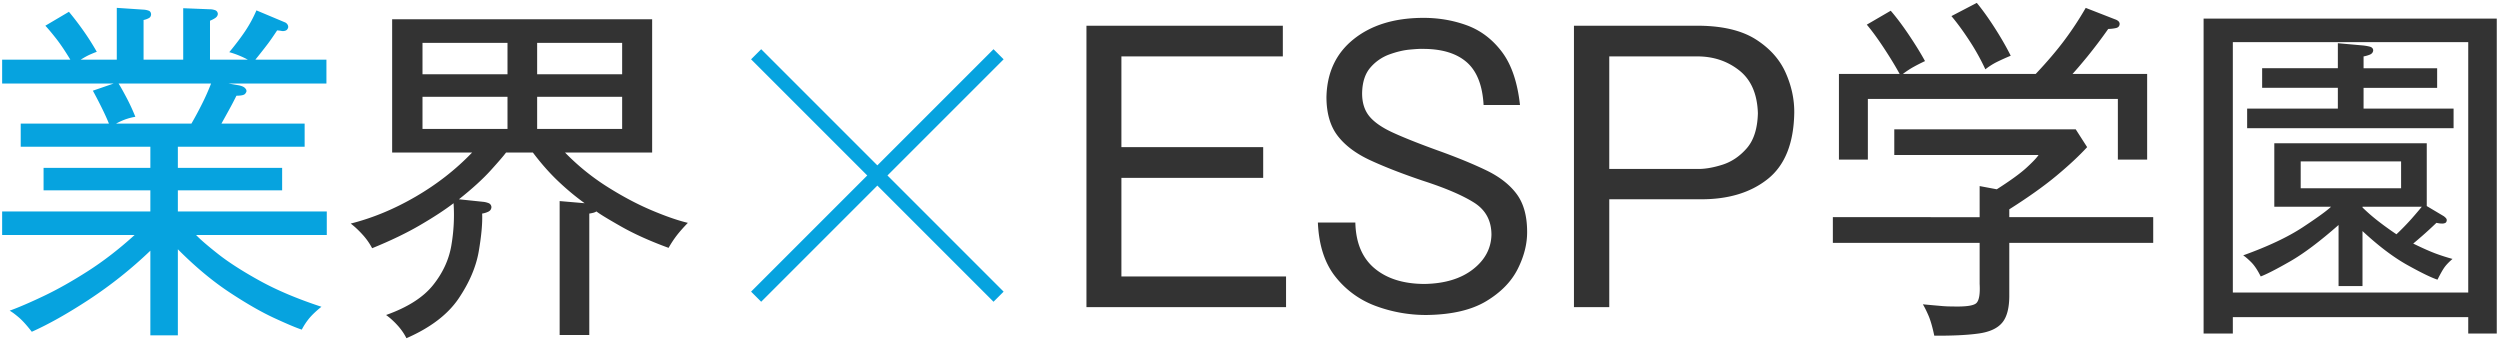 <svg viewBox="0 0 350 48" style="background-color:#ffffff00" xmlns="http://www.w3.org/2000/svg" width="350" height="48"><path d="M45.75 32.897v-3.294H24.9v-2.956h14.6v-3.144H24.9v-2.956h17.75v-3.244H31c.794-1.423 1.319-2.38 1.575-2.872.256-.491.431-.835.525-1.032.67.002 1.08-.09 1.225-.275.146-.186.204-.328.175-.426.006-.11-.069-.24-.225-.394-.156-.154-.431-.272-.825-.357l-1.45-.25h13.7V8.353h-9.95a88.742 88.742 0 0 0 1.788-2.275c.345-.465.766-1.073 1.262-1.825.287.026.476.05.569.069.093.02.17.03.231.031.294-.012.494-.087.6-.225.106-.137.156-.262.15-.375a.632.632 0 0 0-.125-.356.777.777 0 0 0-.275-.244l-4.05-1.7a17.788 17.788 0 0 1-1.563 2.888c-.602.9-1.347 1.887-2.237 2.962.892.25 1.758.6 2.6 1.05h-5.3V2.9a4.09 4.09 0 0 0 .681-.344c.256-.155.395-.357.419-.606-.03-.29-.182-.473-.456-.55-.274-.077-.489-.11-.644-.1l-3.75-.15v7.203H20.1V2.8a2.67 2.67 0 0 0 .75-.269c.194-.111.294-.288.3-.531-.016-.265-.134-.435-.356-.512a2.58 2.58 0 0 0-.694-.138l-3.75-.25v7.253H11.3c.506-.32.956-.567 1.35-.738.394-.17.694-.292.9-.362a35.164 35.164 0 0 0-1.819-2.877A42.306 42.306 0 0 0 9.65 1.65L6.35 3.6c.424.458.926 1.056 1.506 1.795.58.74 1.245 1.725 1.994 2.958H.3v3.344h15.6L13 12.698c.416.755.834 1.56 1.256 2.415.422.855.753 1.585.994 2.19H2.9v3.244h18.15v2.956H6.1v3.144h14.95v2.956H.3v3.294h18.55c-2.16 1.961-4.335 3.644-6.526 5.048s-4.24 2.56-6.148 3.47c-1.908.91-3.517 1.604-4.826 2.082.304.16.72.465 1.25.912.53.448 1.146 1.127 1.85 2.038 2.351-1.048 5.024-2.552 8.019-4.513a60.362 60.362 0 0 0 8.581-6.837v11.85h3.85v-12.05c2.426 2.439 4.83 4.444 7.21 6.017 2.38 1.572 4.479 2.777 6.297 3.616 1.82.84 3.1 1.378 3.843 1.617a8.87 8.87 0 0 1 1.15-1.713c.408-.464.942-.96 1.6-1.487-3.348-1.1-6.224-2.312-8.628-3.639s-4.346-2.573-5.828-3.739c-1.481-1.166-2.512-2.056-3.094-2.672h18.3zm-16.2-21.2a32.286 32.286 0 0 1-1.3 2.916 50.107 50.107 0 0 1-1.45 2.69H16.25c.6-.318 1.125-.545 1.575-.682a7.82 7.82 0 0 1 1.125-.269 27.357 27.357 0 0 0-1.25-2.703c-.48-.907-.846-1.558-1.1-1.952h12.95z" fill="#06a3df"/><path d="M96.3 31.2c-1.406-.335-3.11-.927-5.115-1.776-2.004-.85-4.072-1.949-6.204-3.298A32.393 32.393 0 0 1 79.1 21.35h12.2V2.7H54.9v18.65h11.2c-2.277 2.377-4.91 4.435-7.9 6.175-2.99 1.74-6.023 2.998-9.1 3.775.544.412 1.094.925 1.65 1.537a9.055 9.055 0 0 1 1.35 1.913c2.578-1.047 4.822-2.128 6.731-3.244 1.91-1.115 3.466-2.134 4.669-3.056a25.13 25.13 0 0 1-.306 5.88c-.335 2.005-1.192 3.869-2.572 5.59-1.38 1.722-3.57 3.115-6.572 4.18.54.385 1.072.865 1.594 1.438.522.572.94 1.177 1.256 1.812 3.358-1.468 5.792-3.32 7.304-5.557 1.511-2.237 2.453-4.449 2.826-6.636.372-2.186.529-3.939.47-5.257.295-.044.58-.131.856-.262.276-.132.424-.344.444-.638a.629.629 0 0 0-.45-.581 2.883 2.883 0 0 0-.75-.169l-3.35-.35c1.856-1.473 3.344-2.827 4.463-4.063 1.118-1.235 1.83-2.064 2.137-2.487h3.75c1.18 1.565 2.382 2.923 3.606 4.075a35.74 35.74 0 0 0 3.644 3.025l-3.5-.3V46.9h4.15v-17a5.21 5.21 0 0 0 .631-.131c.132-.04.255-.097.369-.169.433.344 1.58 1.044 3.438 2.1s4.079 2.056 6.662 3c.356-.627.731-1.198 1.125-1.713.394-.514.919-1.11 1.575-1.787zm-9.2-20.8H75.2V6h11.9v4.4zm0 7.65H75.2v-4.5h11.9v4.5zM71.05 10.4h-11.9V6h11.9v4.4zm0 7.65h-11.9v-4.5h11.9v4.5zM152.103 3.603v39.394h27.944v-4.294h-23.05V24.897h19.85v-4.294h-19.85V7.897h22.6V3.603h-27.494zM212.798 14.698c-.348-3.188-1.195-5.671-2.541-7.45-1.346-1.778-3-3.02-4.964-3.727-1.963-.707-4.044-1.046-6.243-1.018-3.948.04-7.142 1.046-9.58 3.016-2.44 1.97-3.695 4.663-3.767 8.08.006 2.26.532 4.068 1.576 5.422 1.045 1.355 2.57 2.496 4.576 3.423s4.454 1.88 7.345 2.857c3.157 1.02 5.546 2.042 7.165 3.063 1.62 1.02 2.432 2.517 2.438 4.488-.043 1.928-.907 3.547-2.595 4.857-1.686 1.31-3.94 1.991-6.758 2.044-2.94-.005-5.276-.732-7.008-2.181-1.733-1.45-2.63-3.59-2.694-6.42h-5.245c.136 3.197.969 5.746 2.499 7.645a12.81 12.81 0 0 0 5.731 4.088 20.195 20.195 0 0 0 7.067 1.212c3.447-.052 6.198-.692 8.252-1.92 2.054-1.23 3.53-2.736 4.428-4.52.898-1.785 1.337-3.536 1.317-5.255-.007-2.194-.498-3.946-1.475-5.255-.976-1.309-2.397-2.412-4.262-3.31-1.866-.898-4.135-1.827-6.81-2.787-2.586-.937-4.654-1.759-6.203-2.466-1.55-.706-2.666-1.48-3.348-2.32-.682-.84-1.016-1.93-1.002-3.266.036-1.522.427-2.707 1.172-3.556a6.352 6.352 0 0 1 2.654-1.826c1.024-.369 1.971-.593 2.842-.673.87-.08 1.449-.112 1.735-.096 2.68-.023 4.746.585 6.196 1.825 1.45 1.24 2.252 3.249 2.407 6.026h5.095zM220.353 3.603v39.394h4.944v-15.1H238c3.898.034 7.053-.907 9.467-2.823 2.415-1.915 3.657-5.007 3.729-9.274.021-1.899-.382-3.775-1.21-5.63-.828-1.854-2.21-3.4-4.143-4.638-1.933-1.238-4.548-1.881-7.843-1.929h-17.648zm17.248 4.294c2.258-.006 4.219.644 5.883 1.95 1.664 1.307 2.537 3.308 2.62 6.003-.052 2.144-.572 3.781-1.56 4.913-.99 1.132-2.139 1.903-3.45 2.312-1.31.41-2.475.602-3.493.578h-12.304V7.897H237.6zM281.5 7.803c-.582-1.177-1.318-2.46-2.206-3.85-.889-1.39-1.737-2.573-2.544-3.55l-3.55 1.85c.826.982 1.674 2.143 2.544 3.481a31.303 31.303 0 0 1 2.206 3.97 9.564 9.564 0 0 1 1.531-.988 32.037 32.037 0 0 1 2.019-.913zm19.1 14.544V10.353h-10.45c.493-.534 1.182-1.34 2.069-2.419a68.108 68.108 0 0 0 2.931-3.88c.395-.011.755-.053 1.081-.126.326-.073.5-.264.519-.575a.542.542 0 0 0-.212-.419 1.342 1.342 0 0 0-.438-.23l-4.1-1.6a45.102 45.102 0 0 1-2.938 4.474c-1.085 1.46-2.44 3.052-4.062 4.775h-18.6c.517-.39 1.02-.722 1.513-.994.491-.271 1.02-.54 1.587-.806-.563-1.037-1.3-2.237-2.212-3.6-.913-1.362-1.776-2.512-2.588-3.45l-3.35 1.95c.717.844 1.52 1.944 2.412 3.3.892 1.356 1.621 2.556 2.188 3.6h-8.5v11.994h4.05v-8.5h35v8.5h4.1zm.85 11.65v-3.594H281.3v-1.1c2.651-1.677 4.849-3.24 6.594-4.691 1.745-1.451 3.18-2.789 4.306-4.013l-1.6-2.496h-25.4v3.594h20.2c-.262.397-.825.991-1.688 1.782-.862.792-2.25 1.799-4.162 3.021l-2.4-.45v4.353H256.6v3.594h20.55v5.754c.08 1.445-.08 2.345-.481 2.702-.401.356-1.524.506-3.369.45-.437.003-.901-.015-1.394-.056a308.09 308.09 0 0 1-2.706-.244c.232.377.493.897.781 1.56.289.664.562 1.609.819 2.834 2.632.013 4.718-.091 6.255-.313 1.538-.221 2.635-.74 3.29-1.556.654-.815.973-2.108.955-3.876v-7.255h20.15zM343.35 36.25a27.86 27.86 0 0 1-2.207-.7c-.808-.29-1.905-.773-3.293-1.45.31-.256.751-.633 1.323-1.132.573-.5 1.214-1.09 1.925-1.77.124.026.252.049.382.069.13.02.27.03.42.031.092.01.22-.01.38-.062.163-.053.252-.198.27-.438a.52.52 0 0 0-.169-.313 1.728 1.728 0 0 0-.282-.237l-2.352-1.4v-8.795h-21.344v8.894h7.937c-.542.53-1.854 1.483-3.937 2.858-2.083 1.374-4.868 2.69-8.355 3.945.29.186.662.503 1.114.95.453.45.899 1.116 1.34 2.002.829-.313 2.195-1.013 4.098-2.101s4.17-2.79 6.8-5.103v8.555h3.35v-7.704c2.242 2.084 4.335 3.668 6.28 4.752 1.947 1.084 3.352 1.768 4.219 2.051.416-.827.747-1.411.994-1.75.248-.34.617-.724 1.108-1.151zm-7.197-9.897h-14.056v-3.756h14.056v3.756zm2.895 2.594c-.369.454-.841 1.009-1.416 1.663a35.13 35.13 0 0 1-2.13 2.189 43.766 43.766 0 0 1-2.282-1.632 25.654 25.654 0 0 1-2.47-2.12v-.1h8.298zm10.499 17.75V2.603h-41.044v44.094h4.094v-2.3h32.956v2.3h3.994zm-3.994-5.744h-32.956V5.897h32.956v35.056zm-2.052-23.006v-2.744H330.9v-2.906h10.3V9.553h-10.3V7.9c.253-.042.534-.12.844-.238.31-.116.478-.32.506-.612-.014-.263-.174-.436-.481-.519a6.637 6.637 0 0 0-1.119-.181l-3.35-.3v3.503h-10.6v2.744h10.6v2.906h-12.7v2.744h28.901z" fill="#333"/><g fill="#06a3df"><path d="M105.151 8.304l1.415-1.414 33.94 33.941-1.413 1.414-33.942-33.94z"/><path d="M140.506 8.304l-1.414-1.414-33.941 33.941 1.414 1.414 33.941-33.94z"/></g></svg>